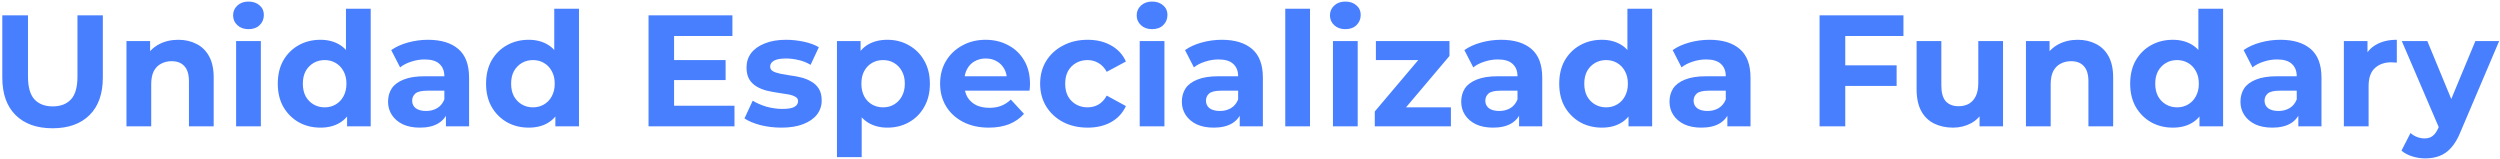 <svg width="1009" height="64" viewBox="0 0 1009 64" fill="none" xmlns="http://www.w3.org/2000/svg">
<path d="M21.216 51.768C14.859 51.768 9.888 49.997 6.304 46.456C2.72 42.915 0.928 37.859 0.928 31.288V6.2H11.296V30.904C11.296 35.171 12.171 38.243 13.92 40.12C15.669 41.997 18.123 42.936 21.28 42.936C24.437 42.936 26.891 41.997 28.64 40.12C30.389 38.243 31.264 35.171 31.264 30.904V6.2H41.504V31.288C41.504 37.859 39.712 42.915 36.128 46.456C32.544 49.997 27.573 51.768 21.216 51.768ZM71.974 16.056C74.704 16.056 77.136 16.611 79.269 17.72C81.445 18.787 83.152 20.451 84.389 22.712C85.627 24.931 86.246 27.789 86.246 31.288V51H76.261V32.824C76.261 30.051 75.643 28.003 74.406 26.68C73.211 25.357 71.504 24.696 69.285 24.696C67.707 24.696 66.278 25.037 64.998 25.72C63.76 26.36 62.779 27.363 62.053 28.728C61.371 30.093 61.029 31.843 61.029 33.976V51H51.045V16.568H60.581V26.104L58.789 23.224C60.027 20.92 61.797 19.149 64.102 17.912C66.406 16.675 69.029 16.056 71.974 16.056ZM95.296 51V16.568H105.28V51H95.296ZM100.288 11.768C98.453 11.768 96.96 11.235 95.808 10.168C94.656 9.101 94.079 7.779 94.079 6.2C94.079 4.621 94.656 3.299 95.808 2.232C96.96 1.165 98.453 0.632 100.288 0.632C102.122 0.632 103.616 1.144 104.768 2.168C105.92 3.149 106.496 4.429 106.496 6.008C106.496 7.672 105.92 9.059 104.768 10.168C103.658 11.235 102.165 11.768 100.288 11.768ZM129.33 51.512C126.087 51.512 123.164 50.787 120.562 49.336C117.959 47.843 115.89 45.773 114.354 43.128C112.86 40.483 112.114 37.368 112.114 33.784C112.114 30.157 112.86 27.021 114.354 24.376C115.89 21.731 117.959 19.683 120.562 18.232C123.164 16.781 126.087 16.056 129.33 16.056C132.231 16.056 134.77 16.696 136.946 17.976C139.122 19.256 140.807 21.197 142.002 23.8C143.196 26.403 143.794 29.731 143.794 33.784C143.794 37.795 143.218 41.123 142.066 43.768C140.914 46.371 139.25 48.312 137.074 49.592C134.94 50.872 132.359 51.512 129.33 51.512ZM131.058 43.32C132.679 43.32 134.151 42.936 135.474 42.168C136.796 41.4 137.842 40.312 138.61 38.904C139.42 37.453 139.826 35.747 139.826 33.784C139.826 31.779 139.42 30.072 138.61 28.664C137.842 27.256 136.796 26.168 135.474 25.4C134.151 24.632 132.679 24.248 131.058 24.248C129.394 24.248 127.9 24.632 126.578 25.4C125.255 26.168 124.188 27.256 123.378 28.664C122.61 30.072 122.226 31.779 122.226 33.784C122.226 35.747 122.61 37.453 123.378 38.904C124.188 40.312 125.255 41.4 126.578 42.168C127.9 42.936 129.394 43.32 131.058 43.32ZM140.082 51V43.96L140.274 33.72L139.634 23.544V3.512H149.618V51H140.082ZM179.978 51V44.28L179.338 42.808V30.776C179.338 28.643 178.677 26.979 177.354 25.784C176.074 24.589 174.09 23.992 171.402 23.992C169.567 23.992 167.754 24.291 165.962 24.888C164.213 25.443 162.719 26.211 161.482 27.192L157.898 20.216C159.775 18.893 162.037 17.869 164.682 17.144C167.327 16.419 170.015 16.056 172.746 16.056C177.994 16.056 182.069 17.293 184.97 19.768C187.871 22.243 189.322 26.104 189.322 31.352V51H179.978ZM169.482 51.512C166.794 51.512 164.49 51.064 162.57 50.168C160.65 49.229 159.178 47.971 158.154 46.392C157.13 44.813 156.618 43.043 156.618 41.08C156.618 39.032 157.109 37.24 158.09 35.704C159.114 34.168 160.714 32.973 162.89 32.12C165.066 31.224 167.903 30.776 171.402 30.776H180.554V36.6H172.49C170.143 36.6 168.522 36.984 167.626 37.752C166.773 38.52 166.346 39.48 166.346 40.632C166.346 41.912 166.837 42.936 167.818 43.704C168.842 44.429 170.229 44.792 171.978 44.792C173.642 44.792 175.135 44.408 176.458 43.64C177.781 42.829 178.741 41.656 179.338 40.12L180.874 44.728C180.149 46.947 178.826 48.632 176.906 49.784C174.986 50.936 172.511 51.512 169.482 51.512ZM213.392 51.512C210.149 51.512 207.227 50.787 204.624 49.336C202.021 47.843 199.952 45.773 198.416 43.128C196.923 40.483 196.176 37.368 196.176 33.784C196.176 30.157 196.923 27.021 198.416 24.376C199.952 21.731 202.021 19.683 204.624 18.232C207.227 16.781 210.149 16.056 213.392 16.056C216.293 16.056 218.832 16.696 221.008 17.976C223.184 19.256 224.869 21.197 226.064 23.8C227.259 26.403 227.856 29.731 227.856 33.784C227.856 37.795 227.28 41.123 226.128 43.768C224.976 46.371 223.312 48.312 221.136 49.592C219.003 50.872 216.421 51.512 213.392 51.512ZM215.12 43.32C216.741 43.32 218.213 42.936 219.536 42.168C220.859 41.4 221.904 40.312 222.672 38.904C223.483 37.453 223.888 35.747 223.888 33.784C223.888 31.779 223.483 30.072 222.672 28.664C221.904 27.256 220.859 26.168 219.536 25.4C218.213 24.632 216.741 24.248 215.12 24.248C213.456 24.248 211.963 24.632 210.64 25.4C209.317 26.168 208.251 27.256 207.44 28.664C206.672 30.072 206.288 31.779 206.288 33.784C206.288 35.747 206.672 37.453 207.44 38.904C208.251 40.312 209.317 41.4 210.64 42.168C211.963 42.936 213.456 43.32 215.12 43.32ZM224.144 51V43.96L224.336 33.72L223.696 23.544V3.512H233.68V51H224.144ZM271.286 24.248H292.854V32.312H271.286V24.248ZM272.054 42.68H296.438V51H261.75V6.2H295.606V14.52H272.054V42.68ZM315.38 51.512C312.436 51.512 309.598 51.171 306.868 50.488C304.18 49.763 302.046 48.867 300.468 47.8L303.796 40.632C305.374 41.613 307.23 42.424 309.364 43.064C311.54 43.661 313.673 43.96 315.764 43.96C318.068 43.96 319.689 43.683 320.628 43.128C321.609 42.573 322.1 41.805 322.1 40.824C322.1 40.013 321.716 39.416 320.948 39.032C320.222 38.605 319.241 38.285 318.003 38.072C316.766 37.859 315.401 37.645 313.908 37.432C312.457 37.219 310.985 36.941 309.492 36.6C307.998 36.216 306.633 35.661 305.396 34.936C304.158 34.211 303.156 33.229 302.388 31.992C301.662 30.755 301.299 29.155 301.299 27.192C301.299 25.016 301.918 23.096 303.156 21.432C304.436 19.768 306.27 18.467 308.66 17.528C311.049 16.547 313.908 16.056 317.236 16.056C319.582 16.056 321.972 16.312 324.404 16.824C326.836 17.336 328.862 18.083 330.484 19.064L327.156 26.168C325.492 25.187 323.806 24.525 322.1 24.184C320.436 23.8 318.814 23.608 317.236 23.608C315.017 23.608 313.396 23.907 312.372 24.504C311.348 25.101 310.836 25.869 310.836 26.808C310.836 27.661 311.198 28.301 311.924 28.728C312.692 29.155 313.694 29.496 314.932 29.752C316.169 30.008 317.513 30.243 318.964 30.456C320.457 30.627 321.95 30.904 323.444 31.288C324.937 31.672 326.281 32.227 327.476 32.952C328.713 33.635 329.716 34.595 330.484 35.832C331.252 37.027 331.636 38.605 331.636 40.568C331.636 42.701 330.996 44.6 329.716 46.264C328.436 47.885 326.58 49.165 324.148 50.104C321.758 51.043 318.836 51.512 315.38 51.512ZM358.148 51.512C355.246 51.512 352.708 50.872 350.532 49.592C348.356 48.312 346.649 46.371 345.412 43.768C344.217 41.123 343.62 37.795 343.62 33.784C343.62 29.731 344.196 26.403 345.348 23.8C346.5 21.197 348.164 19.256 350.34 17.976C352.516 16.696 355.118 16.056 358.148 16.056C361.39 16.056 364.292 16.803 366.852 18.296C369.454 19.747 371.502 21.795 372.996 24.44C374.532 27.085 375.3 30.2 375.3 33.784C375.3 37.411 374.532 40.547 372.996 43.192C371.502 45.837 369.454 47.885 366.852 49.336C364.292 50.787 361.39 51.512 358.148 51.512ZM337.796 63.416V16.568H347.332V23.608L347.14 33.848L347.78 44.024V63.416H337.796ZM356.42 43.32C358.084 43.32 359.556 42.936 360.836 42.168C362.158 41.4 363.204 40.312 363.972 38.904C364.782 37.453 365.188 35.747 365.188 33.784C365.188 31.779 364.782 30.072 363.972 28.664C363.204 27.256 362.158 26.168 360.836 25.4C359.556 24.632 358.084 24.248 356.42 24.248C354.756 24.248 353.262 24.632 351.94 25.4C350.617 26.168 349.572 27.256 348.804 28.664C348.036 30.072 347.652 31.779 347.652 33.784C347.652 35.747 348.036 37.453 348.804 38.904C349.572 40.312 350.617 41.4 351.94 42.168C353.262 42.936 354.756 43.32 356.42 43.32ZM399.071 51.512C395.146 51.512 391.69 50.744 388.703 49.208C385.759 47.672 383.476 45.581 381.855 42.936C380.234 40.248 379.423 37.197 379.423 33.784C379.423 30.328 380.212 27.277 381.791 24.632C383.412 21.944 385.61 19.853 388.383 18.36C391.156 16.824 394.292 16.056 397.791 16.056C401.162 16.056 404.191 16.781 406.879 18.232C409.61 19.64 411.764 21.688 413.343 24.376C414.922 27.021 415.711 30.2 415.711 33.912C415.711 34.296 415.69 34.744 415.647 35.256C415.604 35.725 415.562 36.173 415.519 36.6H387.551V30.776H410.271L406.431 32.504C406.431 30.712 406.068 29.155 405.343 27.832C404.618 26.509 403.615 25.485 402.335 24.76C401.055 23.992 399.562 23.608 397.855 23.608C396.148 23.608 394.634 23.992 393.311 24.76C392.031 25.485 391.028 26.531 390.303 27.896C389.578 29.219 389.215 30.797 389.215 32.632V34.168C389.215 36.045 389.62 37.709 390.431 39.16C391.284 40.568 392.458 41.656 393.951 42.424C395.487 43.149 397.279 43.512 399.327 43.512C401.162 43.512 402.762 43.235 404.127 42.68C405.535 42.125 406.815 41.293 407.967 40.184L413.279 45.944C411.7 47.736 409.716 49.123 407.327 50.104C404.938 51.043 402.186 51.512 399.071 51.512ZM438.998 51.512C435.286 51.512 431.979 50.765 429.078 49.272C426.177 47.736 423.894 45.624 422.23 42.936C420.609 40.248 419.798 37.197 419.798 33.784C419.798 30.328 420.609 27.277 422.23 24.632C423.894 21.944 426.177 19.853 429.078 18.36C431.979 16.824 435.286 16.056 438.998 16.056C442.625 16.056 445.782 16.824 448.47 18.36C451.158 19.853 453.142 22.008 454.422 24.824L446.678 28.984C445.782 27.363 444.651 26.168 443.286 25.4C441.963 24.632 440.513 24.248 438.934 24.248C437.227 24.248 435.691 24.632 434.326 25.4C432.961 26.168 431.873 27.256 431.062 28.664C430.294 30.072 429.91 31.779 429.91 33.784C429.91 35.789 430.294 37.496 431.062 38.904C431.873 40.312 432.961 41.4 434.326 42.168C435.691 42.936 437.227 43.32 438.934 43.32C440.513 43.32 441.963 42.957 443.286 42.232C444.651 41.464 445.782 40.248 446.678 38.584L454.422 42.808C453.142 45.581 451.158 47.736 448.47 49.272C445.782 50.765 442.625 51.512 438.998 51.512ZM459.983 51V16.568H469.967V51H459.983ZM464.975 11.768C463.14 11.768 461.647 11.235 460.495 10.168C459.343 9.101 458.767 7.779 458.767 6.2C458.767 4.621 459.343 3.299 460.495 2.232C461.647 1.165 463.14 0.632 464.975 0.632C466.81 0.632 468.303 1.144 469.455 2.168C470.607 3.149 471.183 4.429 471.183 6.008C471.183 7.672 470.607 9.059 469.455 10.168C468.346 11.235 466.852 11.768 464.975 11.768ZM500.353 51V44.28L499.713 42.808V30.776C499.713 28.643 499.052 26.979 497.729 25.784C496.449 24.589 494.465 23.992 491.777 23.992C489.942 23.992 488.129 24.291 486.337 24.888C484.588 25.443 483.094 26.211 481.857 27.192L478.273 20.216C480.15 18.893 482.412 17.869 485.057 17.144C487.702 16.419 490.39 16.056 493.121 16.056C498.369 16.056 502.444 17.293 505.345 19.768C508.246 22.243 509.697 26.104 509.697 31.352V51H500.353ZM489.857 51.512C487.169 51.512 484.865 51.064 482.945 50.168C481.025 49.229 479.553 47.971 478.529 46.392C477.505 44.813 476.993 43.043 476.993 41.08C476.993 39.032 477.484 37.24 478.465 35.704C479.489 34.168 481.089 32.973 483.265 32.12C485.441 31.224 488.278 30.776 491.777 30.776H500.929V36.6H492.865C490.518 36.6 488.897 36.984 488.001 37.752C487.148 38.52 486.721 39.48 486.721 40.632C486.721 41.912 487.212 42.936 488.193 43.704C489.217 44.429 490.604 44.792 492.353 44.792C494.017 44.792 495.51 44.408 496.833 43.64C498.156 42.829 499.116 41.656 499.713 40.12L501.249 44.728C500.524 46.947 499.201 48.632 497.281 49.784C495.361 50.936 492.886 51.512 489.857 51.512ZM518.733 51V3.512H528.717V51H518.733ZM537.983 51V16.568H547.967V51H537.983ZM542.975 11.768C541.14 11.768 539.647 11.235 538.495 10.168C537.343 9.101 536.767 7.779 536.767 6.2C536.767 4.621 537.343 3.299 538.495 2.232C539.647 1.165 541.14 0.632 542.975 0.632C544.81 0.632 546.303 1.144 547.455 2.168C548.607 3.149 549.183 4.429 549.183 6.008C549.183 7.672 548.607 9.059 547.455 10.168C546.346 11.235 544.852 11.768 542.975 11.768ZM554.865 51V44.984L575.217 20.92L576.945 24.248H555.313V16.568H585.009V22.584L564.657 46.648L562.865 43.32H585.585V51H554.865ZM613.103 51V44.28L612.463 42.808V30.776C612.463 28.643 611.802 26.979 610.479 25.784C609.199 24.589 607.215 23.992 604.527 23.992C602.692 23.992 600.879 24.291 599.087 24.888C597.338 25.443 595.844 26.211 594.607 27.192L591.023 20.216C592.9 18.893 595.162 17.869 597.807 17.144C600.452 16.419 603.14 16.056 605.871 16.056C611.119 16.056 615.194 17.293 618.095 19.768C620.996 22.243 622.447 26.104 622.447 31.352V51H613.103ZM602.607 51.512C599.919 51.512 597.615 51.064 595.695 50.168C593.775 49.229 592.303 47.971 591.279 46.392C590.255 44.813 589.743 43.043 589.743 41.08C589.743 39.032 590.234 37.24 591.215 35.704C592.239 34.168 593.839 32.973 596.015 32.12C598.191 31.224 601.028 30.776 604.527 30.776H613.679V36.6H605.615C603.268 36.6 601.647 36.984 600.751 37.752C599.898 38.52 599.471 39.48 599.471 40.632C599.471 41.912 599.962 42.936 600.943 43.704C601.967 44.429 603.354 44.792 605.103 44.792C606.767 44.792 608.26 44.408 609.583 43.64C610.906 42.829 611.866 41.656 612.463 40.12L613.999 44.728C613.274 46.947 611.951 48.632 610.031 49.784C608.111 50.936 605.636 51.512 602.607 51.512ZM646.517 51.512C643.274 51.512 640.352 50.787 637.749 49.336C635.146 47.843 633.077 45.773 631.541 43.128C630.048 40.483 629.301 37.368 629.301 33.784C629.301 30.157 630.048 27.021 631.541 24.376C633.077 21.731 635.146 19.683 637.749 18.232C640.352 16.781 643.274 16.056 646.517 16.056C649.418 16.056 651.957 16.696 654.133 17.976C656.309 19.256 657.994 21.197 659.189 23.8C660.384 26.403 660.981 29.731 660.981 33.784C660.981 37.795 660.405 41.123 659.253 43.768C658.101 46.371 656.437 48.312 654.261 49.592C652.128 50.872 649.546 51.512 646.517 51.512ZM648.245 43.32C649.866 43.32 651.338 42.936 652.661 42.168C653.984 41.4 655.029 40.312 655.797 38.904C656.608 37.453 657.013 35.747 657.013 33.784C657.013 31.779 656.608 30.072 655.797 28.664C655.029 27.256 653.984 26.168 652.661 25.4C651.338 24.632 649.866 24.248 648.245 24.248C646.581 24.248 645.088 24.632 643.765 25.4C642.442 26.168 641.376 27.256 640.565 28.664C639.797 30.072 639.413 31.779 639.413 33.784C639.413 35.747 639.797 37.453 640.565 38.904C641.376 40.312 642.442 41.4 643.765 42.168C645.088 42.936 646.581 43.32 648.245 43.32ZM657.269 51V43.96L657.461 33.72L656.821 23.544V3.512H666.805V51H657.269ZM697.166 51V44.28L696.526 42.808V30.776C696.526 28.643 695.864 26.979 694.542 25.784C693.262 24.589 691.278 23.992 688.59 23.992C686.755 23.992 684.942 24.291 683.15 24.888C681.4 25.443 679.907 26.211 678.67 27.192L675.086 20.216C676.963 18.893 679.224 17.869 681.87 17.144C684.515 16.419 687.203 16.056 689.934 16.056C695.182 16.056 699.256 17.293 702.158 19.768C705.059 22.243 706.51 26.104 706.51 31.352V51H697.166ZM686.67 51.512C683.982 51.512 681.678 51.064 679.758 50.168C677.838 49.229 676.366 47.971 675.342 46.392C674.318 44.813 673.806 43.043 673.806 41.08C673.806 39.032 674.296 37.24 675.278 35.704C676.302 34.168 677.902 32.973 680.078 32.12C682.254 31.224 685.091 30.776 688.59 30.776H697.742V36.6H689.678C687.331 36.6 685.71 36.984 684.814 37.752C683.96 38.52 683.534 39.48 683.534 40.632C683.534 41.912 684.024 42.936 685.006 43.704C686.03 44.429 687.416 44.792 689.166 44.792C690.83 44.792 692.323 44.408 693.646 43.64C694.968 42.829 695.928 41.656 696.526 40.12L698.062 44.728C697.336 46.947 696.014 48.632 694.094 49.784C692.174 50.936 689.699 51.512 686.67 51.512ZM743.975 26.36H765.479V34.68H743.975V26.36ZM744.743 51H734.375V6.2H768.231V14.52H744.743V51ZM788.261 51.512C785.402 51.512 782.842 50.957 780.581 49.848C778.362 48.739 776.634 47.053 775.397 44.792C774.16 42.488 773.541 39.565 773.541 36.024V16.568H783.525V34.552C783.525 37.411 784.122 39.523 785.317 40.888C786.554 42.211 788.282 42.872 790.501 42.872C792.037 42.872 793.402 42.552 794.597 41.912C795.792 41.229 796.73 40.205 797.413 38.84C798.096 37.432 798.437 35.683 798.437 33.592V16.568H808.421V51H798.949V41.528L800.677 44.28C799.525 46.669 797.818 48.483 795.557 49.72C793.338 50.915 790.906 51.512 788.261 51.512ZM838.599 16.056C841.329 16.056 843.761 16.611 845.895 17.72C848.071 18.787 849.777 20.451 851.015 22.712C852.252 24.931 852.871 27.789 852.871 31.288V51H842.887V32.824C842.887 30.051 842.268 28.003 841.031 26.68C839.836 25.357 838.129 24.696 835.911 24.696C834.332 24.696 832.903 25.037 831.623 25.72C830.385 26.36 829.404 27.363 828.679 28.728C827.996 30.093 827.655 31.843 827.655 33.976V51H817.671V16.568H827.207V26.104L825.415 23.224C826.652 20.92 828.423 19.149 830.727 17.912C833.031 16.675 835.655 16.056 838.599 16.056ZM876.955 51.512C873.712 51.512 870.789 50.787 868.187 49.336C865.584 47.843 863.515 45.773 861.979 43.128C860.485 40.483 859.739 37.368 859.739 33.784C859.739 30.157 860.485 27.021 861.979 24.376C863.515 21.731 865.584 19.683 868.187 18.232C870.789 16.781 873.712 16.056 876.955 16.056C879.856 16.056 882.395 16.696 884.571 17.976C886.747 19.256 888.432 21.197 889.627 23.8C890.821 26.403 891.419 29.731 891.419 33.784C891.419 37.795 890.843 41.123 889.691 43.768C888.539 46.371 886.875 48.312 884.699 49.592C882.565 50.872 879.984 51.512 876.955 51.512ZM878.683 43.32C880.304 43.32 881.776 42.936 883.099 42.168C884.421 41.4 885.467 40.312 886.235 38.904C887.045 37.453 887.451 35.747 887.451 33.784C887.451 31.779 887.045 30.072 886.235 28.664C885.467 27.256 884.421 26.168 883.099 25.4C881.776 24.632 880.304 24.248 878.683 24.248C877.019 24.248 875.525 24.632 874.203 25.4C872.88 26.168 871.813 27.256 871.003 28.664C870.235 30.072 869.851 31.779 869.851 33.784C869.851 35.747 870.235 37.453 871.003 38.904C871.813 40.312 872.88 41.4 874.203 42.168C875.525 42.936 877.019 43.32 878.683 43.32ZM887.707 51V43.96L887.899 33.72L887.259 23.544V3.512H897.243V51H887.707ZM927.603 51V44.28L926.963 42.808V30.776C926.963 28.643 926.302 26.979 924.979 25.784C923.699 24.589 921.715 23.992 919.027 23.992C917.192 23.992 915.379 24.291 913.587 24.888C911.838 25.443 910.344 26.211 909.107 27.192L905.523 20.216C907.4 18.893 909.662 17.869 912.307 17.144C914.952 16.419 917.64 16.056 920.371 16.056C925.619 16.056 929.694 17.293 932.595 19.768C935.496 22.243 936.947 26.104 936.947 31.352V51H927.603ZM917.107 51.512C914.419 51.512 912.115 51.064 910.195 50.168C908.275 49.229 906.803 47.971 905.779 46.392C904.755 44.813 904.243 43.043 904.243 41.08C904.243 39.032 904.734 37.24 905.715 35.704C906.739 34.168 908.339 32.973 910.515 32.12C912.691 31.224 915.528 30.776 919.027 30.776H928.179V36.6H920.115C917.768 36.6 916.147 36.984 915.251 37.752C914.398 38.52 913.971 39.48 913.971 40.632C913.971 41.912 914.462 42.936 915.443 43.704C916.467 44.429 917.854 44.792 919.603 44.792C921.267 44.792 922.76 44.408 924.083 43.64C925.406 42.829 926.366 41.656 926.963 40.12L928.499 44.728C927.774 46.947 926.451 48.632 924.531 49.784C922.611 50.936 920.136 51.512 917.107 51.512ZM945.983 51V16.568H955.519V26.296L954.175 23.48C955.199 21.048 956.842 19.213 959.103 17.976C961.364 16.696 964.116 16.056 967.359 16.056V25.272C966.932 25.229 966.548 25.208 966.207 25.208C965.866 25.165 965.503 25.144 965.119 25.144C962.388 25.144 960.17 25.933 958.463 27.512C956.799 29.048 955.967 31.459 955.967 34.744V51H945.983ZM978.835 63.928C977.043 63.928 975.272 63.651 973.523 63.096C971.774 62.541 970.344 61.773 969.235 60.792L972.883 53.688C973.651 54.371 974.526 54.904 975.507 55.288C976.531 55.672 977.534 55.864 978.515 55.864C979.923 55.864 981.032 55.523 981.843 54.84C982.696 54.2 983.464 53.112 984.147 51.576L985.939 47.352L986.707 46.264L999.059 16.568H1008.66L993.107 53.112C991.998 55.885 990.718 58.061 989.267 59.64C987.859 61.219 986.28 62.328 984.531 62.968C982.824 63.608 980.926 63.928 978.835 63.928ZM984.723 52.344L969.363 16.568H979.667L991.571 45.368L984.723 52.344Z" fill="#487FFF"/>
</svg>
